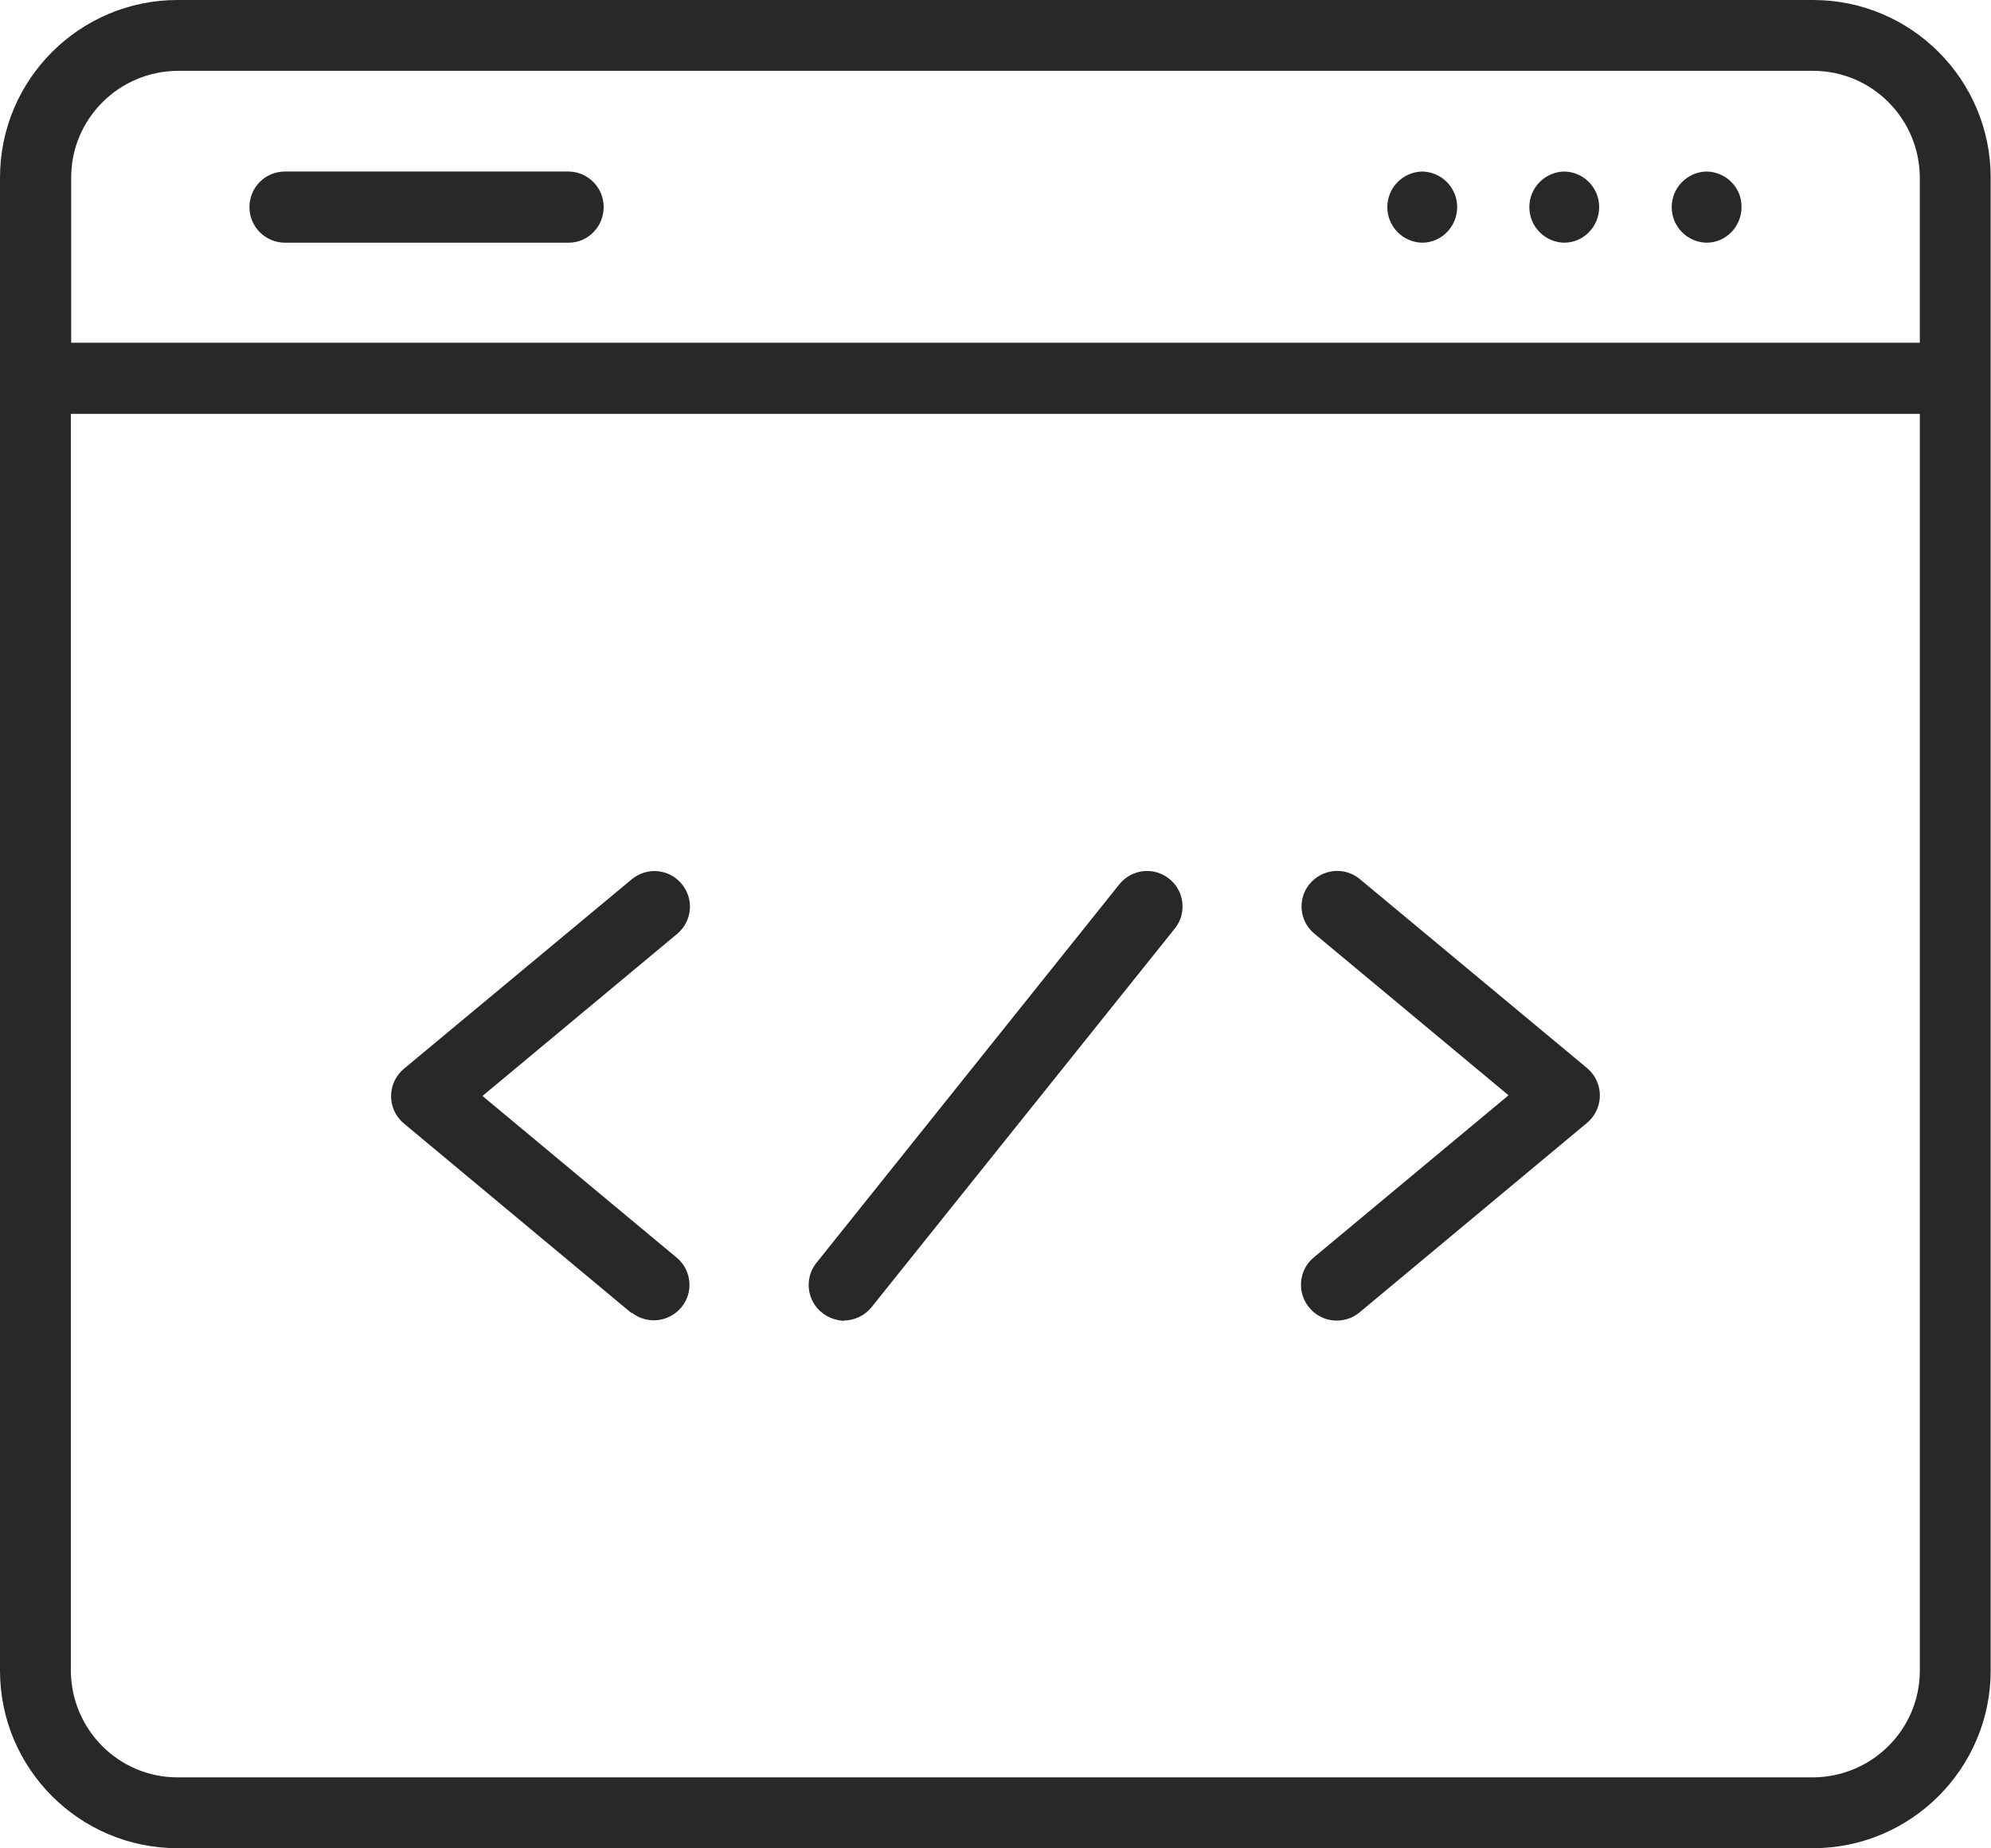 <?xml version="1.0" encoding="UTF-8"?><svg id="_イヤー_2" xmlns="http://www.w3.org/2000/svg" viewBox="0 0 59.3 55.06"><defs><style>.cls-1{fill:#282828;}</style></defs><g id="pictogram"><g id="_ーディング代行"><path class="cls-1" d="M54,0H5.29C2.37,0,0,2.37,0,5.29V49.77c0,2.92,2.37,5.29,5.29,5.29H54c2.92,0,5.29-2.38,5.29-5.29V5.29c0-2.92-2.37-5.29-5.29-5.29Zm3.18,49.77c0,1.75-1.42,3.17-3.18,3.18H5.29c-1.75,0-3.17-1.42-3.18-3.18V12.33H57.18V49.77Zm0-39.56H2.12V5.29c0-1.75,1.42-3.17,3.18-3.18H54c1.75,0,3.17,1.42,3.18,3.18v4.92Z"/><path class="cls-1" d="M50.83,5.11c-.58,.01-1.05,.49-1.04,1.08,.01,.57,.47,1.03,1.04,1.04,.58,0,1.05-.49,1.04-1.08,0-.57-.47-1.03-1.04-1.04Z"/><path class="cls-1" d="M46.59,5.11c-.58,.01-1.05,.49-1.04,1.08,.01,.57,.47,1.03,1.04,1.04,.58,0,1.05-.49,1.04-1.08-.01-.57-.47-1.03-1.04-1.04Z"/><path class="cls-1" d="M42.36,5.11c-.58,.01-1.05,.49-1.04,1.08,.01,.57,.47,1.03,1.04,1.04,.58,0,1.05-.49,1.04-1.08-.01-.57-.47-1.03-1.04-1.04Z"/><path class="cls-1" d="M16.94,5.11H8.47c-.59,.01-1.05,.49-1.04,1.08,.01,.57,.47,1.03,1.04,1.04h8.47c.58,0,1.05-.49,1.04-1.08-.01-.57-.47-1.03-1.04-1.04Z"/><path class="cls-1" d="M25.13,39.34c.32,0,.63-.15,.83-.4l9.04-11.29c.36-.46,.27-1.13-.19-1.48-.45-.35-1.09-.28-1.46,.16l-9.04,11.3c-.36,.46-.28,1.13,.19,1.49,.18,.14,.41,.22,.64,.23Z"/><path class="cls-1" d="M39,38.96c.37,.45,1.04,.51,1.49,.14h0l6.78-5.65c.45-.38,.51-1.05,.13-1.5-.04-.04-.08-.09-.13-.13l-6.78-5.64c-.46-.37-1.12-.29-1.49,.16-.36,.44-.3,1.09,.13,1.46l5.8,4.83-5.8,4.83c-.45,.37-.51,1.04-.14,1.49h0Z"/><path class="cls-1" d="M18.81,39.1c.46,.37,1.12,.29,1.49-.16,.36-.44,.3-1.09-.13-1.46l-5.8-4.83,5.8-4.83c.45-.38,.51-1.04,.13-1.49-.37-.45-1.04-.51-1.49-.13l-6.78,5.64c-.45,.38-.51,1.04-.14,1.49,.04,.05,.09,.1,.14,.14l6.78,5.65Z"/></g></g></svg>